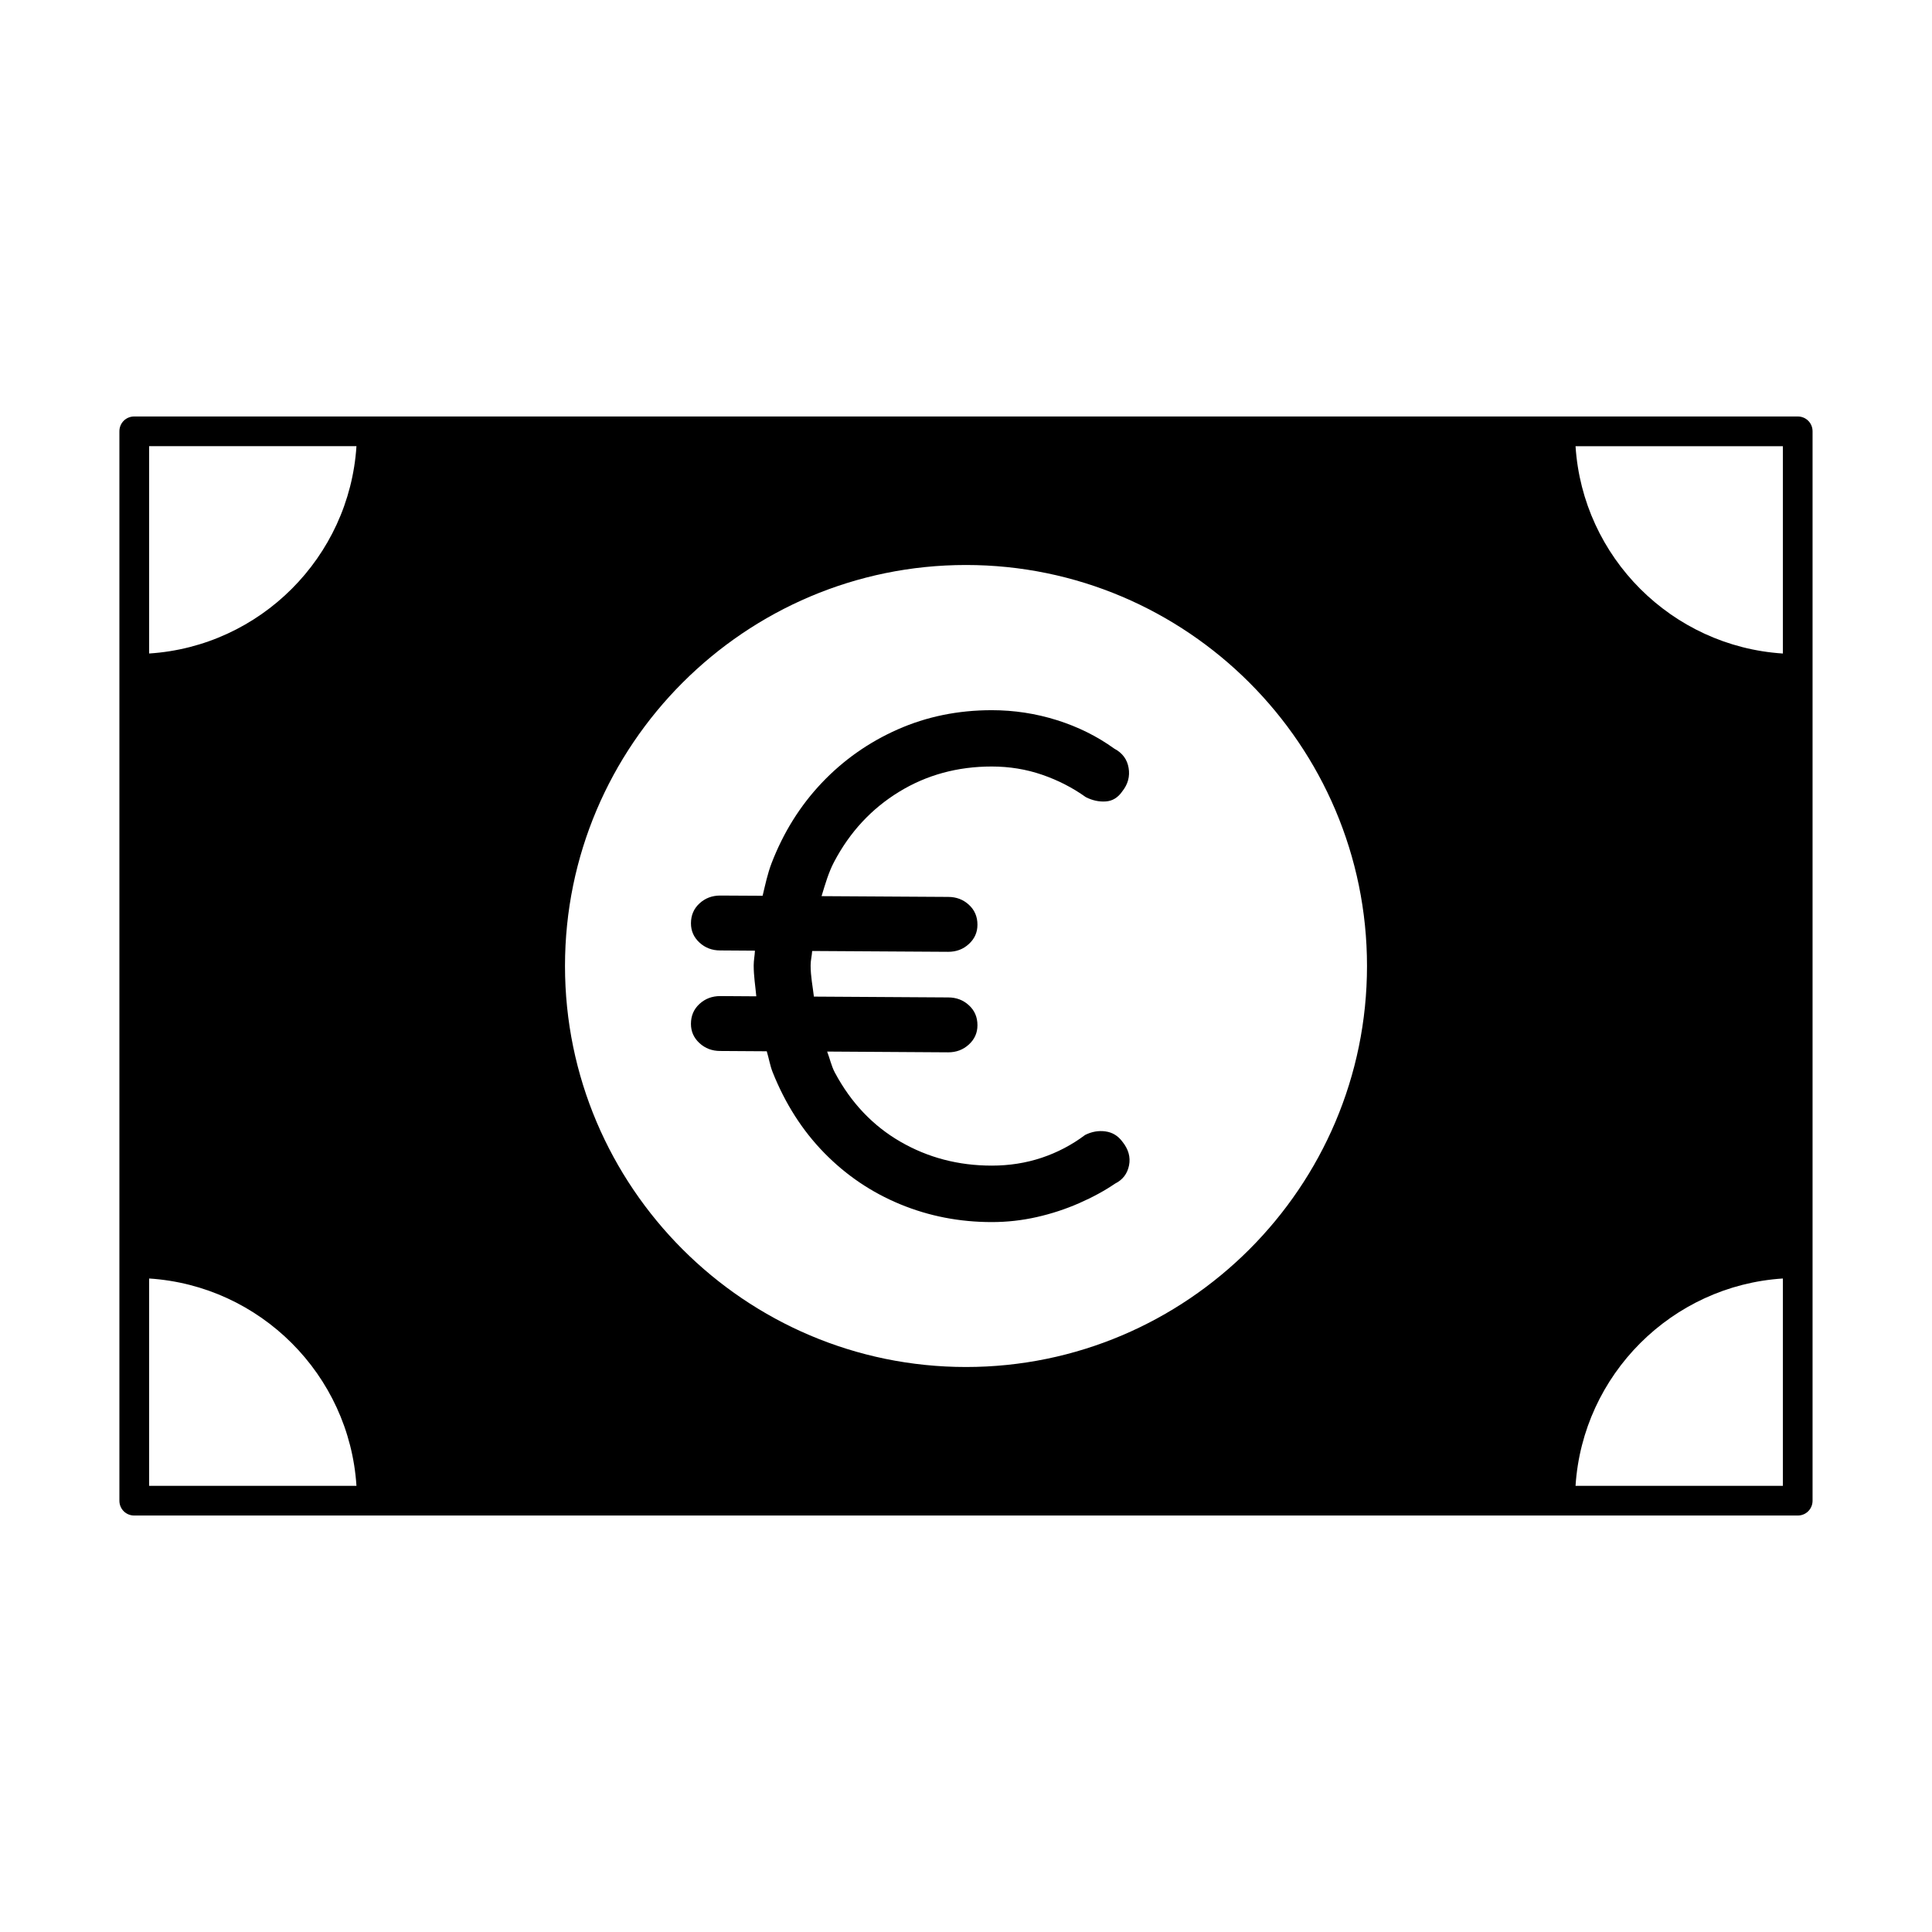 <?xml version="1.0" encoding="UTF-8"?>
<!-- Uploaded to: SVG Repo, www.svgrepo.com, Generator: SVG Repo Mixer Tools -->
<svg fill="#000000" width="800px" height="800px" version="1.1" viewBox="144 144 512 512" xmlns="http://www.w3.org/2000/svg">
 <g>
  <path d="m620.41 254.37h-440.83c-2.203 0-3.938 1.73-3.938 3.934v283.39c0 2.203 1.73 3.938 3.938 3.938h440.83c2.203 0 3.938-1.73 3.938-3.938v-283.39c0-2.203-1.73-3.934-3.938-3.934zm-220.41 251.9c-58.566 0-106.27-47.703-106.27-106.27 0-58.566 47.703-106.27 106.27-106.27 58.566 0 106.27 47.703 106.27 106.27-0.004 58.57-47.707 106.27-106.27 106.27zm-216.48-244.03h54.945c-1.891 29.441-25.504 53.059-54.945 54.945zm0 275.52v-54.945c29.441 1.891 53.059 25.504 54.945 54.945zm432.96 0h-54.945c1.891-29.441 25.504-53.059 54.945-54.945zm0-220.57c-29.441-1.891-53.059-25.504-54.945-54.945h54.945z"/>
  <path d="m436.95 443.83c-1.828-0.25-3.621 0.062-5.383 0.945-3.527 2.644-7.367 4.66-11.523 6.047-4.156 1.387-8.566 2.078-13.227 2.078-8.816 0-16.879-2.109-24.184-6.328-7.305-4.219-13.113-10.328-17.383-18.324-0.914-1.699-1.34-3.746-2.047-5.574l32.086 0.203c2.141 0 3.969-0.691 5.481-2.078s2.266-3.086 2.266-5.102c0-2.141-0.754-3.906-2.266-5.289-1.512-1.387-3.336-2.078-5.481-2.078l-35.598-0.219c-0.316-2.738-0.867-5.32-0.867-8.281 0-1.355 0.332-2.504 0.41-3.809l36.055 0.219c2.141 0 3.969-0.676 5.481-2.078 1.512-1.387 2.266-3.086 2.266-5.102 0-2.141-0.754-3.906-2.266-5.289-1.512-1.387-3.336-2.078-5.481-2.078l-33.566-0.203c0.961-3.148 1.859-6.328 3.352-9.133 4.156-7.871 9.887-14.043 17.191-18.516s15.492-6.707 24.562-6.707c4.66 0 9.102 0.723 13.32 2.172 4.219 1.449 8.094 3.434 11.617 5.953 1.762 0.883 3.527 1.258 5.289 1.133 1.762-0.125 3.211-1.008 4.344-2.644 1.512-1.891 2.078-3.969 1.699-6.234s-1.637-3.969-3.777-5.102c-4.535-3.273-9.605-5.793-15.207-7.559-5.606-1.762-11.367-2.644-17.285-2.644-8.941 0-17.254 1.699-24.938 5.102s-14.391 8.125-20.121 14.168c-5.731 6.047-10.172 13.16-13.32 21.348-1.039 2.723-1.652 5.668-2.348 8.566l-11.242-0.062c-2.141 0-3.969 0.691-5.481 2.078-1.512 1.387-2.266 3.148-2.266 5.289 0 2.016 0.754 3.715 2.266 5.102 1.512 1.387 3.336 2.078 5.481 2.078l9.211 0.062c-0.062 1.324-0.332 2.551-0.332 3.906 0 2.867 0.441 5.465 0.691 8.188l-9.574-0.062c-2.141 0-3.969 0.691-5.481 2.078s-2.266 3.148-2.266 5.289c0 2.016 0.754 3.715 2.266 5.102s3.336 2.078 5.481 2.078l12.344 0.078c0.551 1.812 0.867 3.777 1.543 5.496 3.336 8.375 7.902 15.523 13.699 21.445 5.793 5.918 12.5 10.453 20.121 13.602 7.621 3.148 15.711 4.723 24.277 4.723 4.031 0 7.996-0.441 11.902-1.324 3.906-0.883 7.652-2.109 11.242-3.684 3.59-1.574 6.769-3.305 9.539-5.195 2.016-1.008 3.242-2.613 3.684-4.816 0.441-2.203-0.156-4.312-1.793-6.328-1.156-1.547-2.637-2.43-4.465-2.684z"/>
 </g>
</svg>